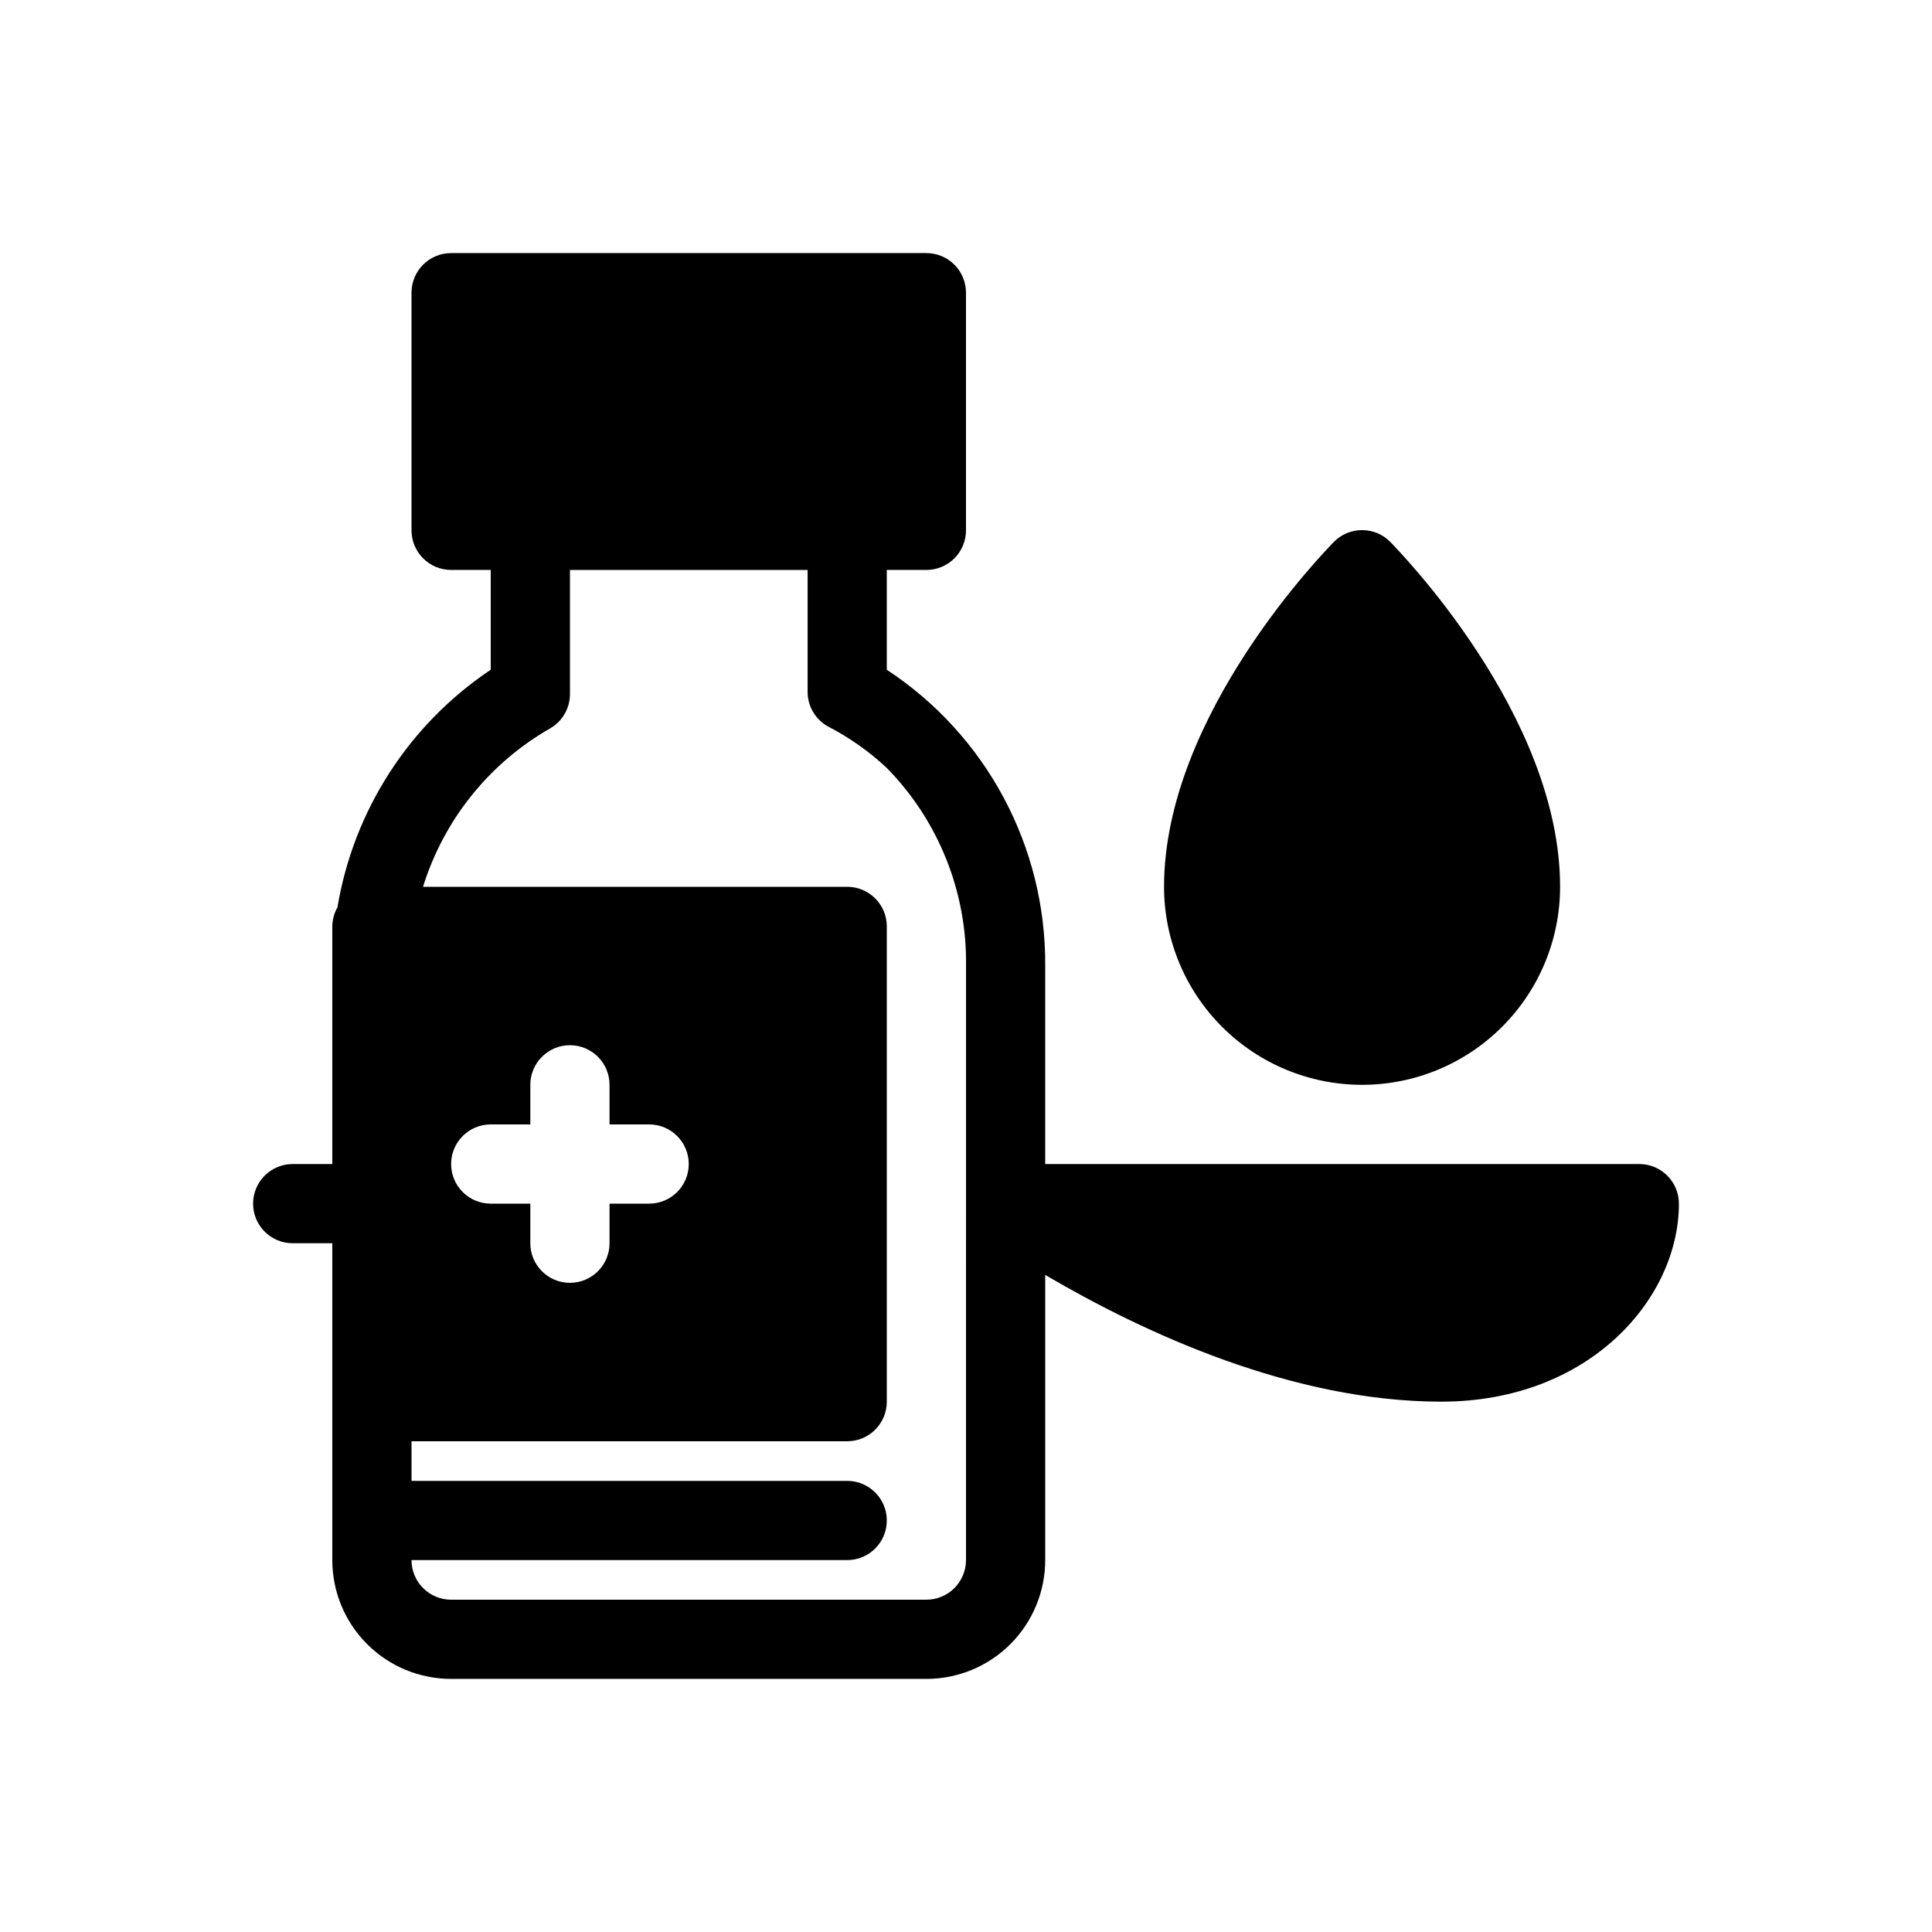 <?xml version="1.0" encoding="UTF-8"?>
<!-- Uploaded to: ICON Repo, www.svgrepo.com, Generator: ICON Repo Mixer Tools -->
<svg fill="#000000" width="800px" height="800px" version="1.1" viewBox="144 144 512 512" xmlns="http://www.w3.org/2000/svg">
 <g>
  <path d="m578.43 452.48h-157.44v-52.48c0.234-31.602-15.574-61.164-41.984-78.512v-26.449h10.496c2.781 0 5.453-1.105 7.422-3.074s3.074-4.641 3.074-7.422v-62.977c0-2.785-1.105-5.453-3.074-7.422s-4.641-3.074-7.422-3.074h-125.95c-5.797 0-10.496 4.699-10.496 10.496v62.977c0 2.781 1.105 5.453 3.074 7.422s4.637 3.074 7.422 3.074h10.496v26.449c-21.645 14.492-36.344 37.281-40.621 62.977-0.871 1.539-1.34 3.269-1.363 5.039v62.977h-10.496c-5.797 0-10.496 4.699-10.496 10.496 0 5.797 4.699 10.496 10.496 10.496h10.496v83.969-0.004c0 8.352 3.316 16.363 9.223 22.266 5.906 5.906 13.914 9.223 22.266 9.223h125.95c8.352 0 16.359-3.316 22.266-9.223 5.902-5.902 9.223-13.914 9.223-22.266v-75.57c26.449 15.535 65.707 33.586 104.96 33.586s62.977-27.289 62.977-52.48l-0.004 0.004c0-2.785-1.105-5.457-3.074-7.422-1.969-1.969-4.637-3.074-7.422-3.074zm-262.4-10.496c5.797 0 10.496 4.699 10.496 10.496s-4.699 10.496-10.496 10.496h-10.496v10.496c0 5.793-4.699 10.492-10.496 10.492-5.797 0-10.496-4.699-10.496-10.492v-10.496h-10.496c-5.797 0-10.496-4.699-10.496-10.496s4.699-10.496 10.496-10.496h10.496v-10.496c0-5.797 4.699-10.496 10.496-10.496 5.797 0 10.496 4.699 10.496 10.496v10.496zm83.969 115.46v-0.004c0 2.785-1.105 5.453-3.074 7.422s-4.641 3.074-7.422 3.074h-125.95c-5.797 0-10.496-4.699-10.496-10.496h115.46c5.797 0 10.496-4.699 10.496-10.496s-4.699-10.496-10.496-10.496h-115.46v-10.496h115.46c2.781 0 5.453-1.105 7.422-3.074 1.969-1.965 3.074-4.637 3.074-7.422v-125.95c0-2.785-1.105-5.453-3.074-7.422s-4.641-3.074-7.422-3.074h-112.41c5.516-17.754 17.555-32.758 33.691-41.984 3.262-1.883 5.266-5.367 5.25-9.133v-32.852h62.977v32.328c0.004 3.785 2.051 7.273 5.352 9.129 5.699 2.934 10.961 6.641 15.641 11.023 13.715 13.992 21.27 32.887 20.992 52.48z"/>
  <path d="m504.96 431.49c13.922 0 27.27-5.531 37.109-15.371 9.844-9.844 15.371-23.191 15.371-37.109 0-45.762-43.242-89.531-45.027-91.422-1.969-1.988-4.652-3.106-7.453-3.106-2.797 0-5.481 1.117-7.449 3.106-1.785 1.891-45.027 45.656-45.027 91.422 0 13.918 5.527 27.266 15.371 37.109 9.84 9.84 23.188 15.371 37.105 15.371z"/>
 </g>
</svg>